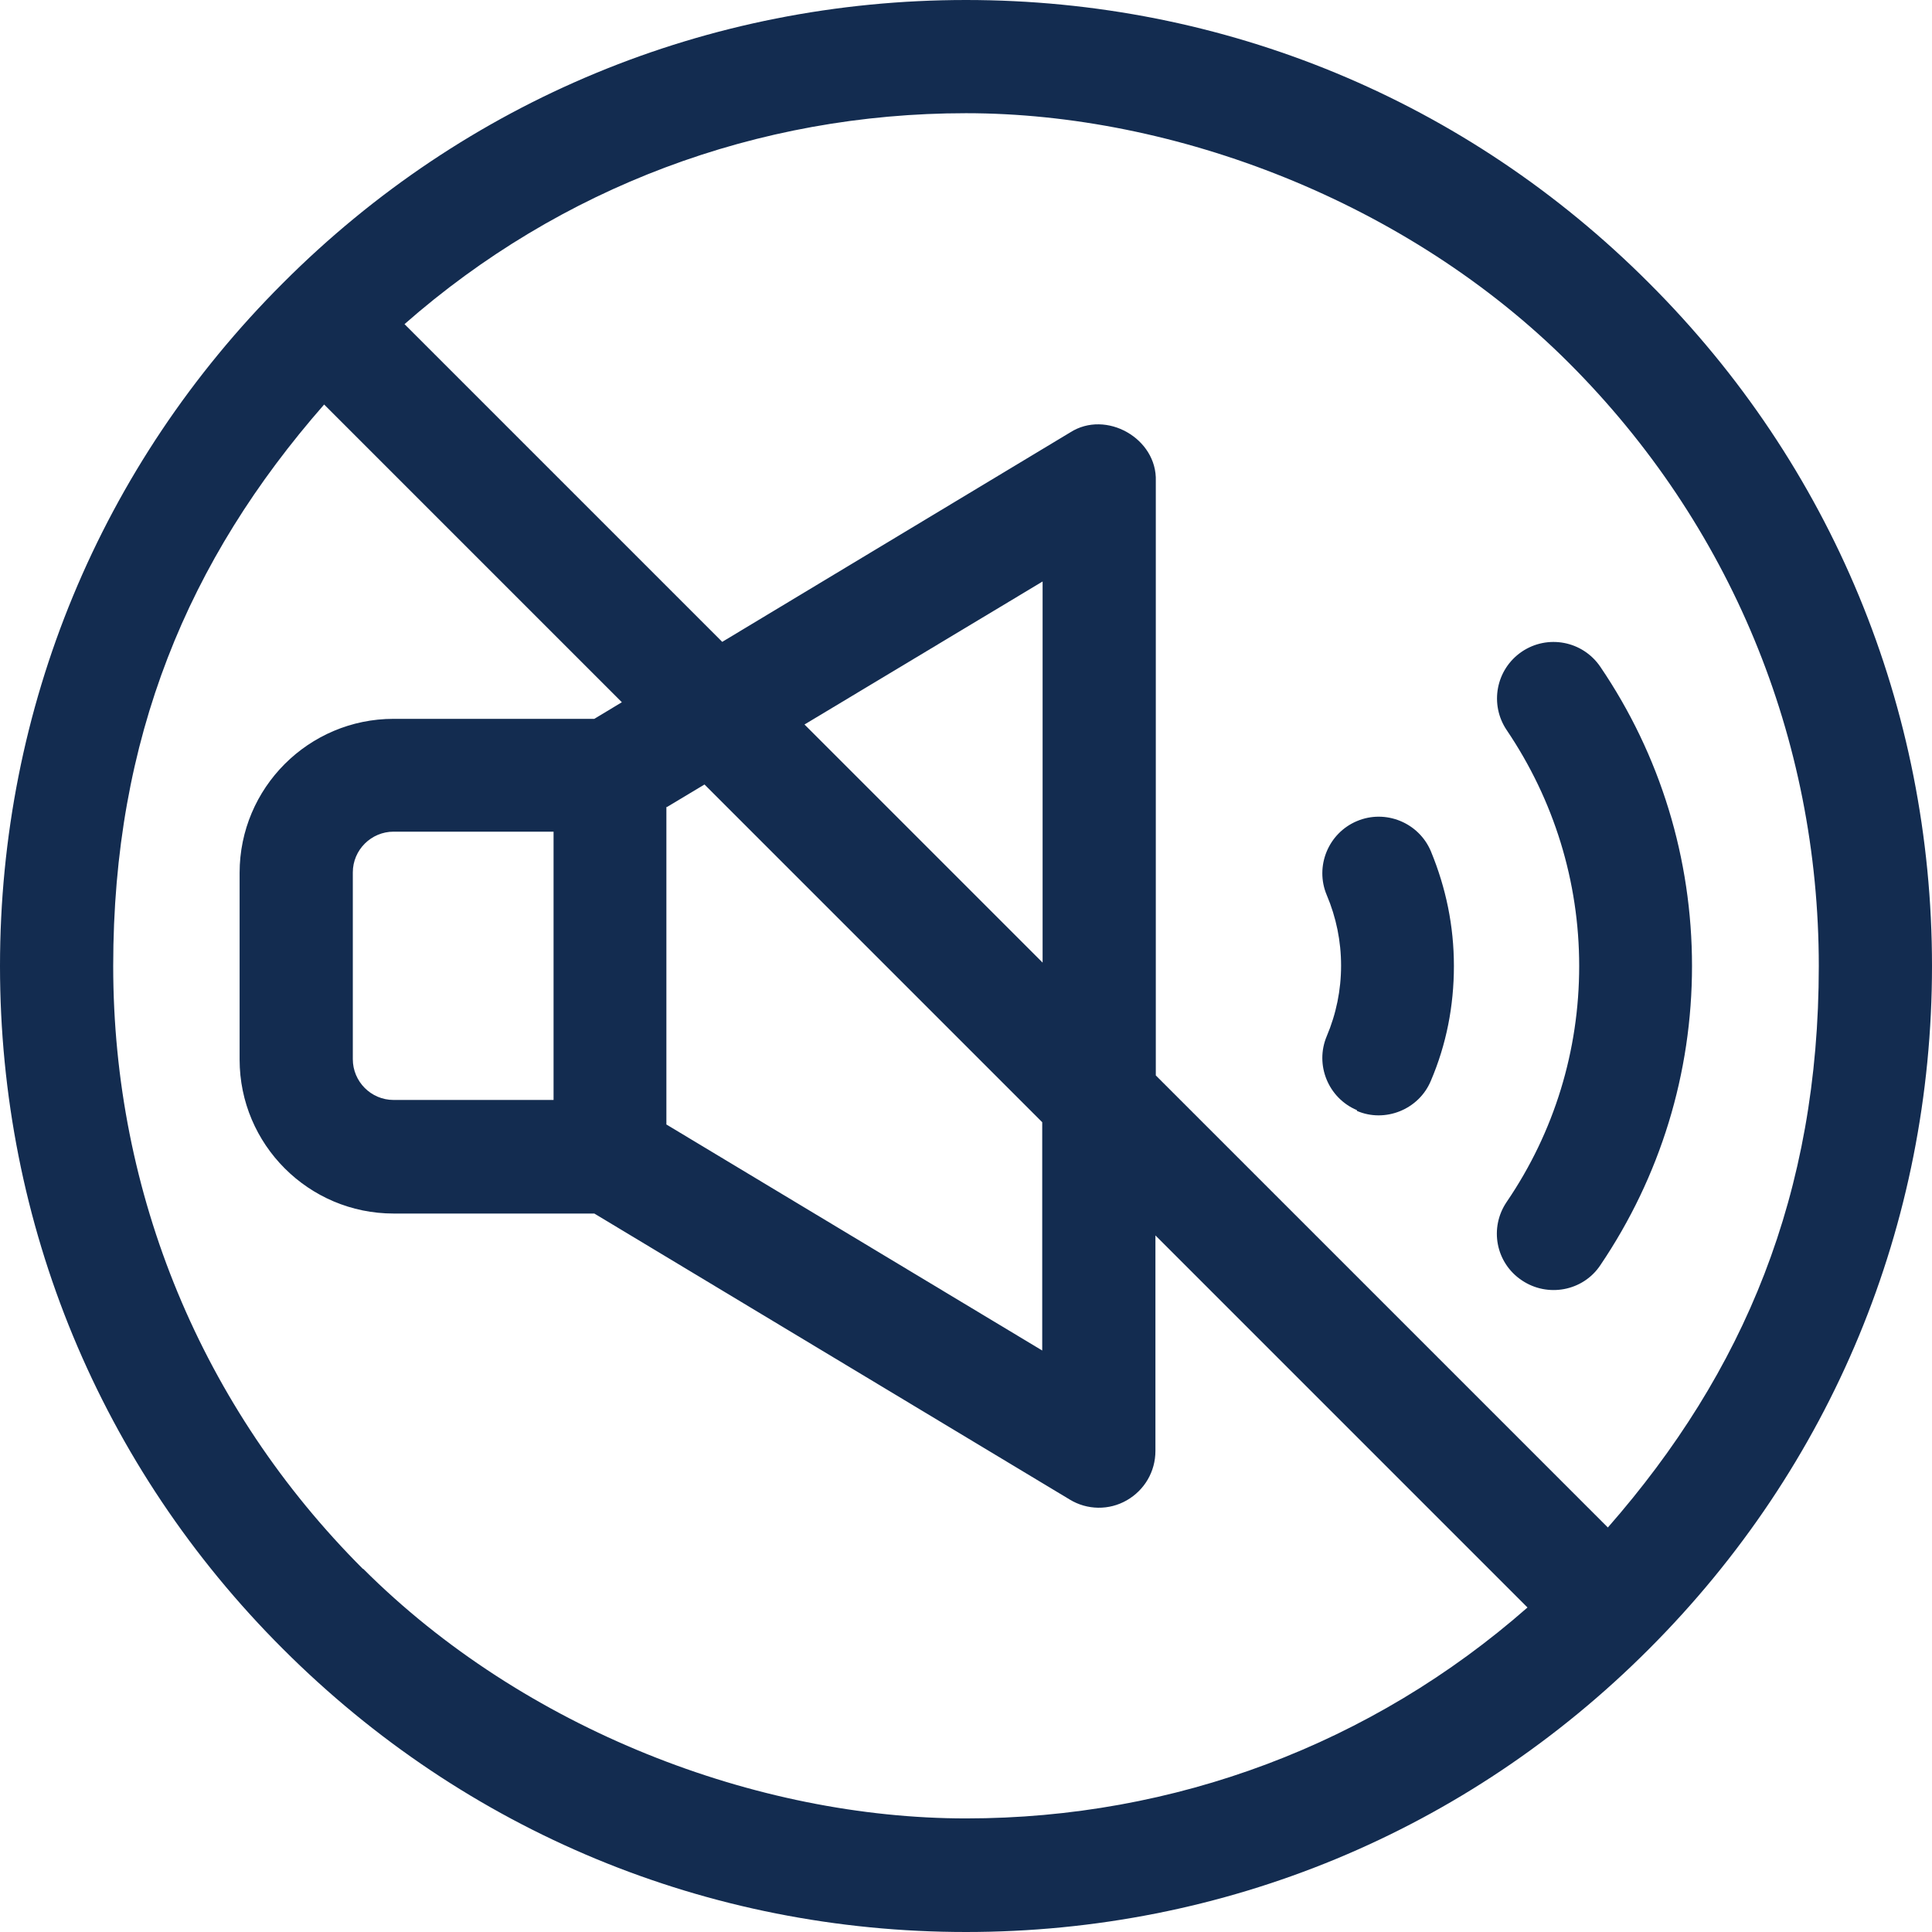 <?xml version="1.0" encoding="UTF-8"?> <svg xmlns="http://www.w3.org/2000/svg" id="Capa_1" version="1.1" viewBox="0 0 512 512"><defs><style> .st0 { fill: #132c50; } </style></defs><path class="st0" d="M359.6,294.4c7.4,3.2,16.4-.3,19.6-8,4.1-9.6,6.1-19.8,6.1-30.4s-2.1-20.7-6.1-30.4c-3.2-7.6-12-11.2-19.6-8-7.6,3.2-11.2,12-8,19.6,2.5,5.9,3.8,12.2,3.8,18.7s-1.3,12.8-3.8,18.7c-3.2,7.6.4,16.4,8,19.6Z"></path><path class="st0" d="M403.3,339.3c6.8,4.6,16.2,2.9,20.8-4,15.9-23.5,24.3-50.9,24.3-79.3s-8.4-55.9-24.3-79.3c-4.7-6.9-14-8.6-20.8-4-6.9,4.7-8.6,14-4,20.8,12.5,18.5,19.2,40.1,19.2,62.5s-6.6,44-19.2,62.5c-4.7,6.9-2.9,16.2,4,20.8Z"></path><path class="st0" d="M437,75C388.7,26.6,324.4,0,256,0S123.3,26.6,75,75C26.6,123.3,0,187.6,0,256s26.6,132.7,75,181c48.4,48.4,112.6,75,181,75s132.7-26.6,181-75c48.4-48.4,75-112.6,75-181s-26.6-132.7-75-181h0ZM415.8,96.2c42.7,42.7,66.2,99.4,66.2,159.8s-19.8,107.6-55.9,148.8l-119.8-119.8V127.5c.4-11.3-13.2-19-22.7-12.9l-92.2,55.5-84.2-84.2c41.2-36.2,93.5-55.9,148.8-55.9s117.1,23.5,159.8,66.2h0ZM176.7,213.9l10-6,89.5,89.5v60.5l-99.6-59.9v-84.2ZM213.2,192l63.1-37.9v101l-63.1-63.1ZM96.2,415.8c-42.7-42.7-66.2-99.4-66.2-159.8s19.8-107.6,55.9-148.8l78.9,78.9-7.3,4.4h-53.2c-22.5,0-40.8,18.3-40.8,40.8v49.5c0,22.5,18.3,40.8,40.8,40.8h53.2l126,75.8c4.6,2.8,10.4,2.9,15.1.2,4.7-2.7,7.6-7.6,7.6-13.1v-57.1l98.6,98.6c-41.2,36.2-93.5,55.9-148.8,55.9s-117.1-23.5-159.8-66.2h0ZM146.7,220.4v71.1h-42.4c-6,0-10.8-4.9-10.8-10.8v-49.5c0-6,4.9-10.8,10.8-10.8h42.4Z"></path></svg> 